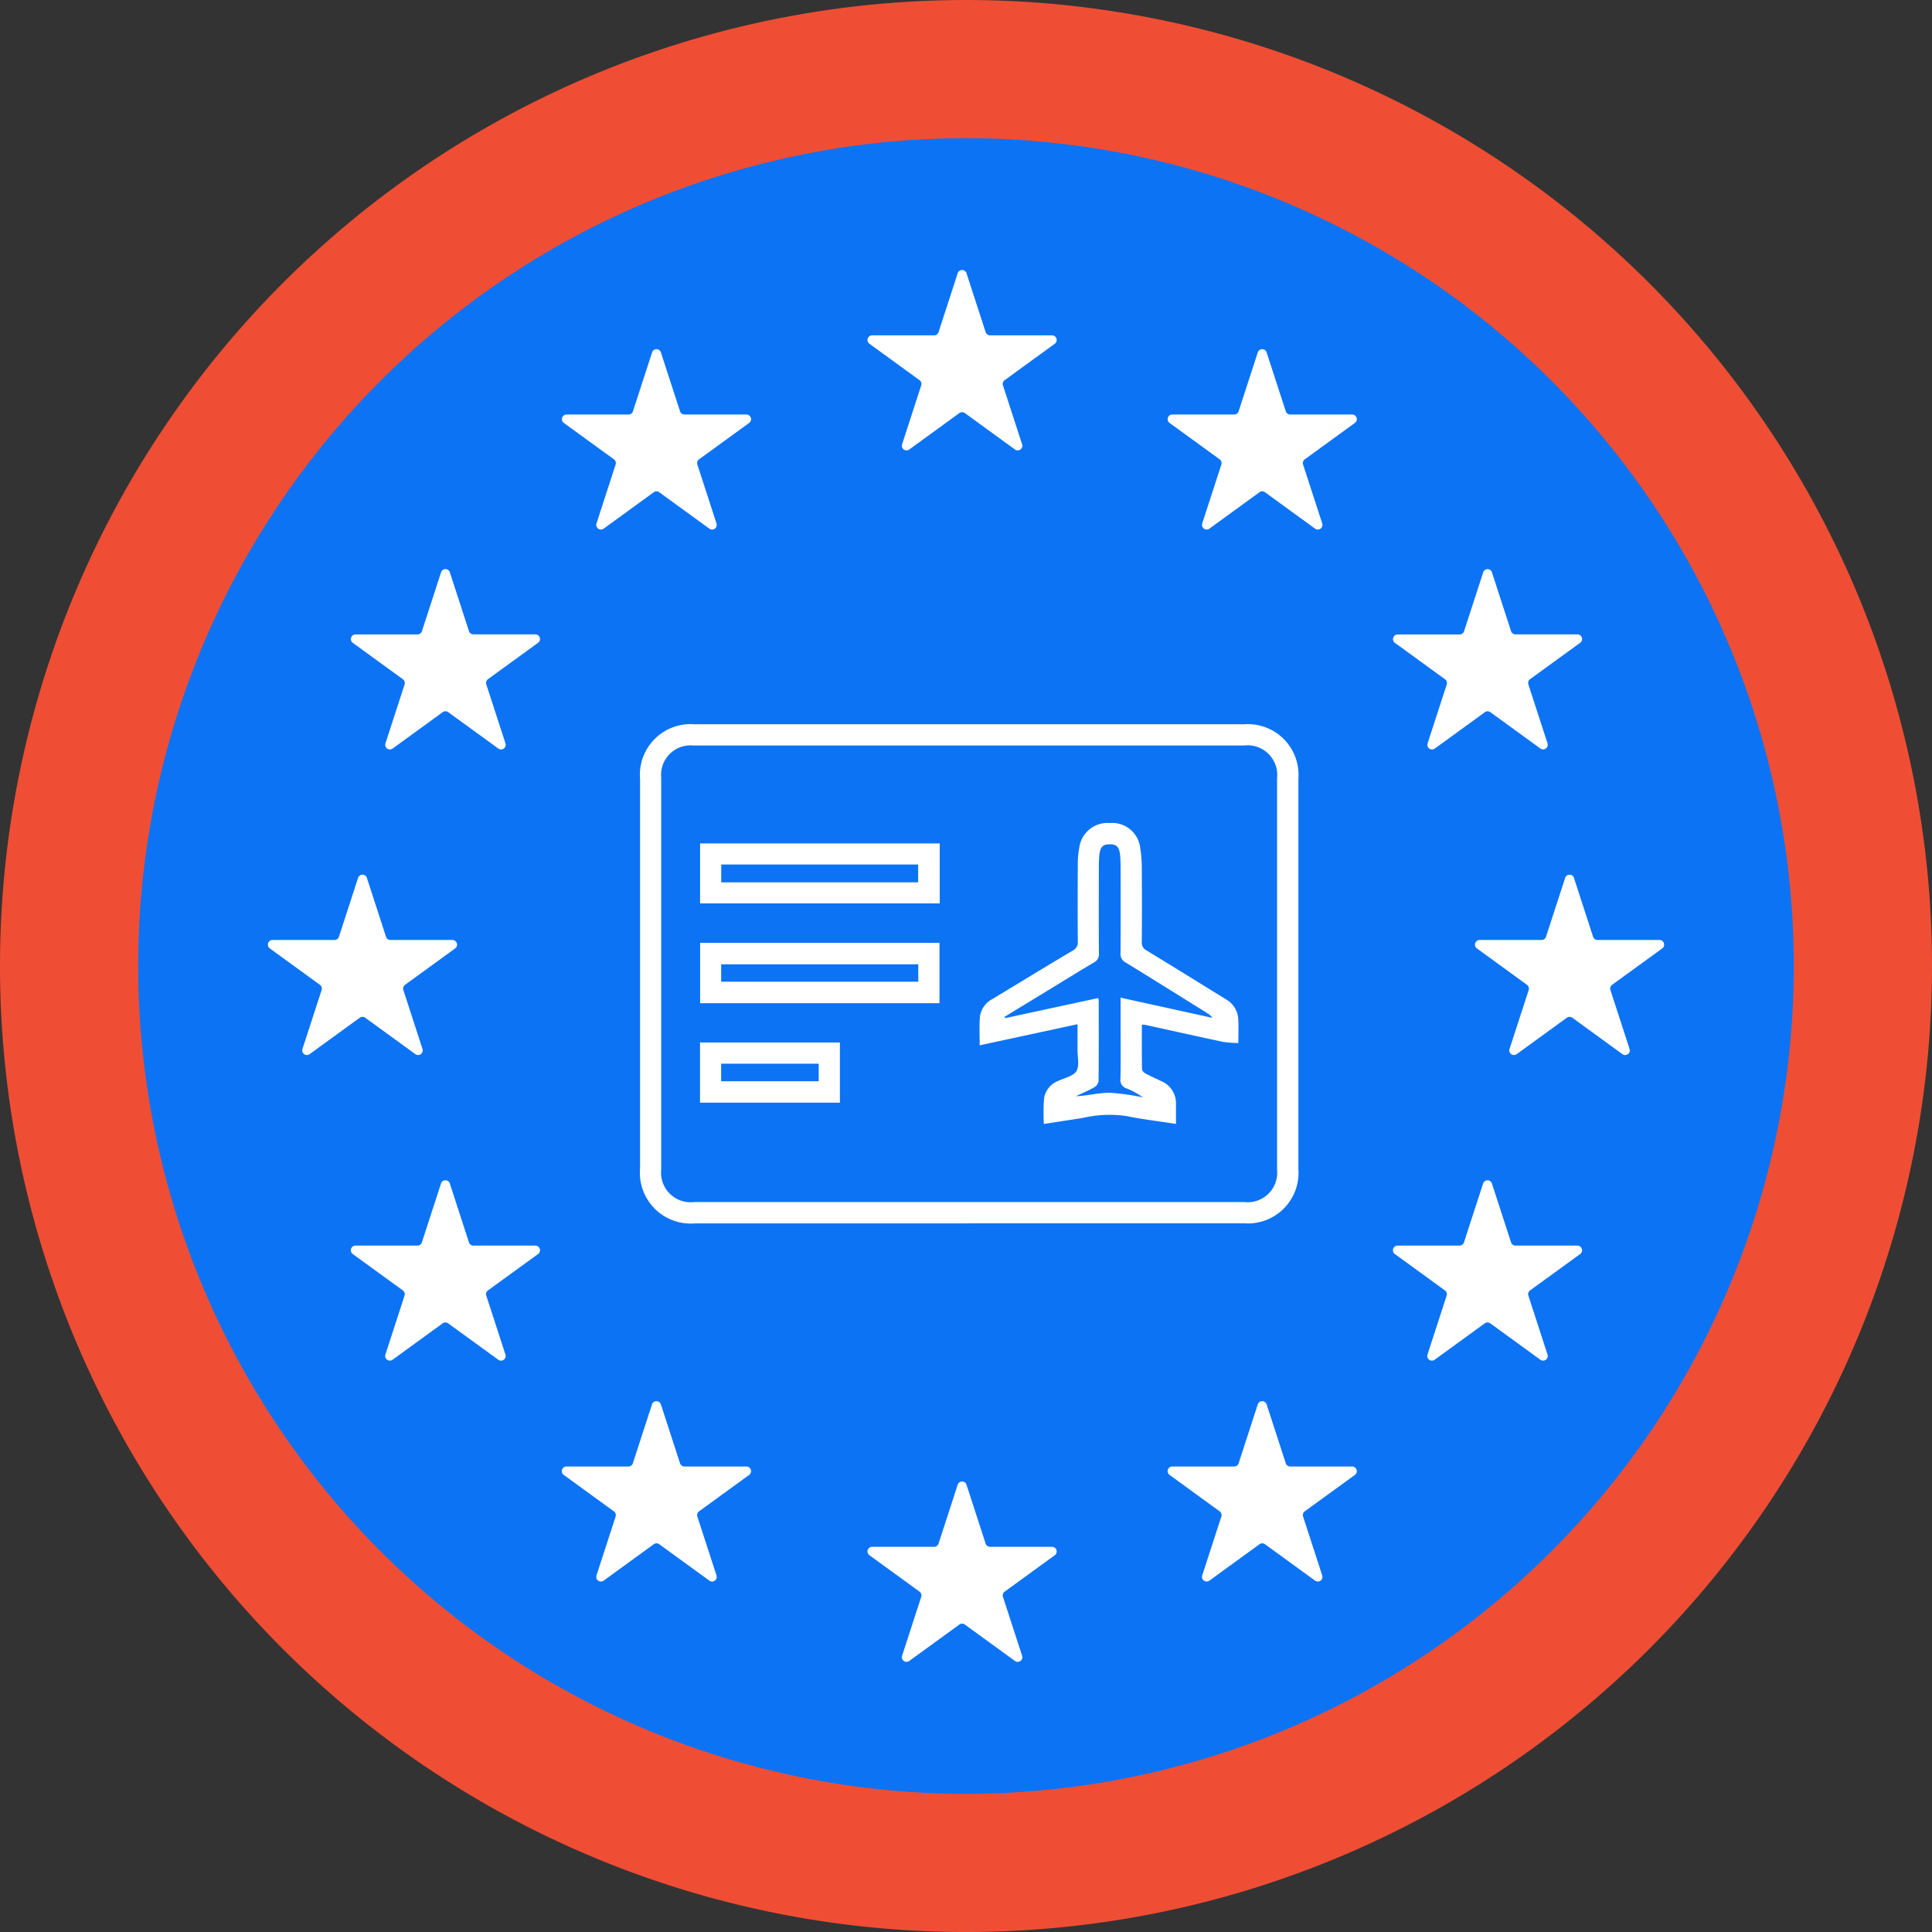 <?xml version="1.0" encoding="UTF-8"?>
<svg xmlns="http://www.w3.org/2000/svg" xmlns:xlink="http://www.w3.org/1999/xlink" id="Grupo_2149" data-name="Grupo 2149" width="122" height="122" viewBox="0 0 122 122">
  <rect x="0" y="0" width="122" height="122" fill="#333333" stroke="none"/>
  <defs>
    <clipPath id="clip-path">
      <rect id="Rectángulo_656" data-name="Rectángulo 656" width="122" height="122" fill="none"></rect>
    </clipPath>
  </defs>
  <g id="Grupo_2148" data-name="Grupo 2148" clip-path="url(#clip-path)">
    <path id="Trazado_6494" data-name="Trazado 6494" d="M122,61a61,61,0,1,0-61,61,61,61,0,0,0,61-61" transform="translate(0 0.001)" fill="#ef4e34"></path>
    <path id="Trazado_6495" data-name="Trazado 6495" d="M124.572,72.3A52.273,52.273,0,1,0,72.3,124.572,52.273,52.273,0,0,0,124.572,72.3" transform="translate(-11.299 -11.299)" fill="#0c73f5"></path>
    <path id="Trazado_6496" data-name="Trazado 6496" d="M131.958,39.335l1.209,3.721a.294.294,0,0,0,.279.2h3.913a.294.294,0,0,1,.173.531l-3.166,2.3a.293.293,0,0,0-.106.328l1.209,3.721a.293.293,0,0,1-.451.328l-3.166-2.3a.294.294,0,0,0-.345,0l-3.165,2.3a.294.294,0,0,1-.452-.328l1.209-3.721a.294.294,0,0,0-.107-.328l-3.165-2.3a.294.294,0,0,1,.173-.531h3.913a.294.294,0,0,0,.279-.2l1.209-3.721a.293.293,0,0,1,.558,0" transform="translate(-70.926 -22.08)" fill="#fff"></path>
    <path id="Trazado_6497" data-name="Trazado 6497" d="M131.958,214.887l1.209,3.721a.294.294,0,0,0,.279.2h3.913a.294.294,0,0,1,.173.531l-3.166,2.3a.293.293,0,0,0-.106.328l1.209,3.721a.293.293,0,0,1-.451.328l-3.166-2.3a.294.294,0,0,0-.345,0l-3.165,2.3a.294.294,0,0,1-.452-.328l1.209-3.721a.294.294,0,0,0-.107-.328l-3.165-2.3a.294.294,0,0,1,.173-.531h3.913a.294.294,0,0,0,.279-.2l1.209-3.721a.293.293,0,0,1,.558,0" transform="translate(-70.926 -121.131)" fill="#fff"></path>
    <path id="Trazado_6498" data-name="Trazado 6498" d="M175.448,50.805l1.209,3.721a.294.294,0,0,0,.279.2h3.913a.294.294,0,0,1,.173.531l-3.166,2.3a.293.293,0,0,0-.106.328l1.209,3.721a.293.293,0,0,1-.451.328l-3.166-2.3a.294.294,0,0,0-.345,0l-3.165,2.3a.294.294,0,0,1-.452-.328l1.209-3.721a.294.294,0,0,0-.107-.328l-3.165-2.3a.294.294,0,0,1,.173-.531H173.4a.294.294,0,0,0,.279-.2l1.209-3.721a.293.293,0,0,1,.558,0" transform="translate(-95.464 -28.551)" fill="#fff"></path>
    <path id="Trazado_6499" data-name="Trazado 6499" d="M87.672,50.805l1.209,3.721a.294.294,0,0,0,.279.2h3.913a.294.294,0,0,1,.173.531l-3.166,2.3a.293.293,0,0,0-.106.328l1.209,3.721a.293.293,0,0,1-.451.328l-3.166-2.3a.294.294,0,0,0-.345,0l-3.165,2.3a.294.294,0,0,1-.452-.328l1.209-3.721a.294.294,0,0,0-.107-.328l-3.165-2.3a.294.294,0,0,1,.173-.531h3.913a.294.294,0,0,0,.279-.2l1.209-3.721a.293.293,0,0,1,.558,0" transform="translate(-45.938 -28.551)" fill="#fff"></path>
    <path id="Trazado_6500" data-name="Trazado 6500" d="M57.086,82.665l1.209,3.721a.294.294,0,0,0,.279.2h3.913a.294.294,0,0,1,.173.531l-3.166,2.3a.293.293,0,0,0-.106.328L60.6,93.47a.293.293,0,0,1-.451.328l-3.166-2.3a.294.294,0,0,0-.345,0l-3.165,2.3a.294.294,0,0,1-.452-.328l1.209-3.721a.294.294,0,0,0-.107-.328l-3.165-2.3a.294.294,0,0,1,.173-.531h3.913a.294.294,0,0,0,.279-.2l1.209-3.721a.293.293,0,0,1,.558,0" transform="translate(-28.681 -46.528)" fill="#fff"></path>
    <path id="Trazado_6501" data-name="Trazado 6501" d="M45.068,126.952l1.209,3.721a.294.294,0,0,0,.279.2h3.913a.294.294,0,0,1,.173.531l-3.166,2.3a.293.293,0,0,0-.106.328l1.209,3.721a.293.293,0,0,1-.451.328l-3.166-2.3a.294.294,0,0,0-.345,0l-3.165,2.3a.294.294,0,0,1-.452-.328l1.209-3.721a.294.294,0,0,0-.107-.328l-3.165-2.3a.294.294,0,0,1,.173-.531h3.913a.294.294,0,0,0,.279-.2l1.209-3.721a.293.293,0,0,1,.558,0" transform="translate(-21.9 -71.515)" fill="#fff"></path>
    <path id="Trazado_6502" data-name="Trazado 6502" d="M219.983,126.952l1.209,3.721a.294.294,0,0,0,.279.2h3.913a.294.294,0,0,1,.173.531l-3.166,2.3a.293.293,0,0,0-.106.328l1.209,3.721a.293.293,0,0,1-.451.328l-3.166-2.3a.294.294,0,0,0-.345,0l-3.165,2.3a.294.294,0,0,1-.452-.328l1.209-3.721a.294.294,0,0,0-.107-.328l-3.165-2.3a.294.294,0,0,1,.173-.531h3.913a.294.294,0,0,0,.279-.2l1.209-3.721a.293.293,0,0,1,.558,0" transform="translate(-120.592 -71.515)" fill="#fff"></path>
    <path id="Trazado_6503" data-name="Trazado 6503" d="M208.1,82.665l1.209,3.721a.294.294,0,0,0,.279.2h3.913a.294.294,0,0,1,.173.531l-3.166,2.3a.293.293,0,0,0-.106.328l1.209,3.721a.293.293,0,0,1-.451.328L208,91.5a.294.294,0,0,0-.345,0l-3.165,2.3a.294.294,0,0,1-.452-.328l1.209-3.721a.294.294,0,0,0-.107-.328l-3.165-2.3a.294.294,0,0,1,.173-.531h3.913a.294.294,0,0,0,.279-.2l1.209-3.721a.293.293,0,0,1,.558,0" transform="translate(-113.89 -46.528)" fill="#fff"></path>
    <path id="Trazado_6504" data-name="Trazado 6504" d="M57.086,171.238l1.209,3.721a.294.294,0,0,0,.279.2h3.913a.294.294,0,0,1,.173.531l-3.166,2.3a.293.293,0,0,0-.106.328l1.209,3.721a.293.293,0,0,1-.451.328l-3.166-2.3a.294.294,0,0,0-.345,0l-3.165,2.3a.294.294,0,0,1-.452-.328l1.209-3.721a.294.294,0,0,0-.107-.328l-3.165-2.3a.294.294,0,0,1,.173-.531h3.913a.294.294,0,0,0,.279-.2l1.209-3.721a.293.293,0,0,1,.558,0" transform="translate(-28.681 -96.503)" fill="#fff"></path>
    <path id="Trazado_6505" data-name="Trazado 6505" d="M208.1,171.238l1.209,3.721a.294.294,0,0,0,.279.2h3.913a.294.294,0,0,1,.173.531l-3.166,2.3a.293.293,0,0,0-.106.328l1.209,3.721a.293.293,0,0,1-.451.328l-3.166-2.3a.294.294,0,0,0-.345,0l-3.165,2.3a.294.294,0,0,1-.452-.328l1.209-3.721a.294.294,0,0,0-.107-.328l-3.165-2.3a.294.294,0,0,1,.173-.531h3.913a.294.294,0,0,0,.279-.2l1.209-3.721a.293.293,0,0,1,.558,0" transform="translate(-113.89 -96.503)" fill="#fff"></path>
    <path id="Trazado_6506" data-name="Trazado 6506" d="M175.448,203.248l1.209,3.721a.294.294,0,0,0,.279.2h3.913a.294.294,0,0,1,.173.531l-3.166,2.3a.293.293,0,0,0-.106.328l1.209,3.721a.293.293,0,0,1-.451.328l-3.166-2.3a.294.294,0,0,0-.345,0l-3.165,2.3a.294.294,0,0,1-.452-.328l1.209-3.721a.294.294,0,0,0-.107-.328l-3.165-2.3a.294.294,0,0,1,.173-.531H173.4a.294.294,0,0,0,.279-.2l1.209-3.721a.293.293,0,0,1,.558,0" transform="translate(-95.464 -114.564)" fill="#fff"></path>
    <path id="Trazado_6507" data-name="Trazado 6507" d="M87.672,203.248l1.209,3.721a.294.294,0,0,0,.279.2h3.913a.294.294,0,0,1,.173.531L90.08,210a.293.293,0,0,0-.106.328l1.209,3.721a.293.293,0,0,1-.451.328l-3.166-2.3a.294.294,0,0,0-.345,0l-3.165,2.3a.294.294,0,0,1-.452-.328l1.209-3.721A.294.294,0,0,0,84.7,210l-3.165-2.3a.294.294,0,0,1,.173-.531h3.913a.294.294,0,0,0,.279-.2l1.209-3.721a.293.293,0,0,1,.558,0" transform="translate(-45.938 -114.564)" fill="#fff"></path>
    <path id="Trazado_6508" data-name="Trazado 6508" d="M113.512,136.475h-17.3a3.208,3.208,0,0,1-3.471-3.469q0-12.3,0-24.6a3.2,3.2,0,0,1,3.45-3.448h34.693a3.2,3.2,0,0,1,3.43,3.426q0,12.34,0,24.68a3.194,3.194,0,0,1-3.408,3.407q-8.694,0-17.389,0m.029-30.172H96.112a1.858,1.858,0,0,0-2.035,2.025q0,12.381,0,24.762a1.865,1.865,0,0,0,2.059,2.044h34.775a1.866,1.866,0,0,0,2.056-2.047q0-12.36,0-24.72a1.87,1.87,0,0,0-2.08-2.064H113.542" transform="translate(-52.324 -59.222)" fill="#fff"></path>
    <path id="Trazado_6509" data-name="Trazado 6509" d="M141.952,133.295c0-.624-.029-1.183.008-1.737a1.472,1.472,0,0,1,.78-1.173c1.694-1.026,3.386-2.056,5.087-3.07a.566.566,0,0,0,.32-.563c-.011-1.661-.007-3.323,0-4.984a5.112,5.112,0,0,1,.088-.915,1.8,1.8,0,0,1,1.939-1.591,1.779,1.779,0,0,1,1.914,1.566,8.434,8.434,0,0,1,.1,1.416q.018,2.262,0,4.524a.541.541,0,0,0,.293.536c1.679,1.022,3.351,2.059,5.024,3.092a1.518,1.518,0,0,1,.773,1.225c.033.485.007.974.007,1.533a7.005,7.005,0,0,1-.953-.07c-1.623-.344-3.242-.708-4.862-1.063-.078-.017-.16-.02-.278-.034,0,.956-.006,1.89.009,2.823a.4.4,0,0,0,.208.261c.332.178.678.327,1.016.493a1.513,1.513,0,0,1,.922,1.426c0,.414,0,.829,0,1.272-1.082-.169-2.123-.29-3.145-.5a7.443,7.443,0,0,0-2.734.121c-.812.127-1.625.252-2.466.382a13.392,13.392,0,0,1,.015-1.628,1.421,1.421,0,0,1,.89-1.089c.4-.192.96-.3,1.153-.619.205-.342.066-.892.07-1.352,0-.516,0-1.031,0-1.611l-6.189,1.335m1.587-1.8.032.081,5.876-1.269a1.253,1.253,0,0,1,.033.189c0,1.689.008,3.379-.01,5.068a.569.569,0,0,1-.278.383c-.373.21-.771.377-1.16.561.736-.028,1.437-.219,2.139-.22a14.209,14.209,0,0,1,2.1.294,4.726,4.726,0,0,0-1.019-.562.553.553,0,0,1-.4-.621c.024-1.158.009-2.317.009-3.476V130.29l5.791,1.273a.853.853,0,0,0-.306-.286c-1.717-1.07-3.43-2.144-5.154-3.2a.606.606,0,0,1-.336-.6c.014-1.7.008-3.407.006-5.11,0-.321,0-.643-.024-.963-.041-.619-.207-.807-.674-.8s-.617.2-.657.821c-.02.306-.021.614-.021.921,0,1.717-.007,3.435.005,5.152a.564.564,0,0,1-.312.568c-.9.529-1.789,1.084-2.683,1.628l-2.954,1.8" transform="translate(-80.087 -67.29)" fill="#fff"></path>
    <path id="Trazado_6510" data-name="Trazado 6510" d="M116.583,126.008H101.451V122.22h15.132Zm-13.8-1.33h12.436v-1.126H102.787Z" transform="translate(-57.242 -68.96)" fill="#fff"></path>
    <path id="Trazado_6511" data-name="Trazado 6511" d="M116.57,140.432H101.457v-3.813H116.57Zm-13.787-1.355h12.448v-1.1H102.783Z" transform="translate(-57.245 -77.084)" fill="#fff"></path>
    <path id="Trazado_6512" data-name="Trazado 6512" d="M110.273,154.861h-8.832v-3.8h8.832Zm-7.5-1.352h6.163V152.4h-6.163Z" transform="translate(-57.236 -85.231)" fill="#fff"></path>
  </g>
</svg>
